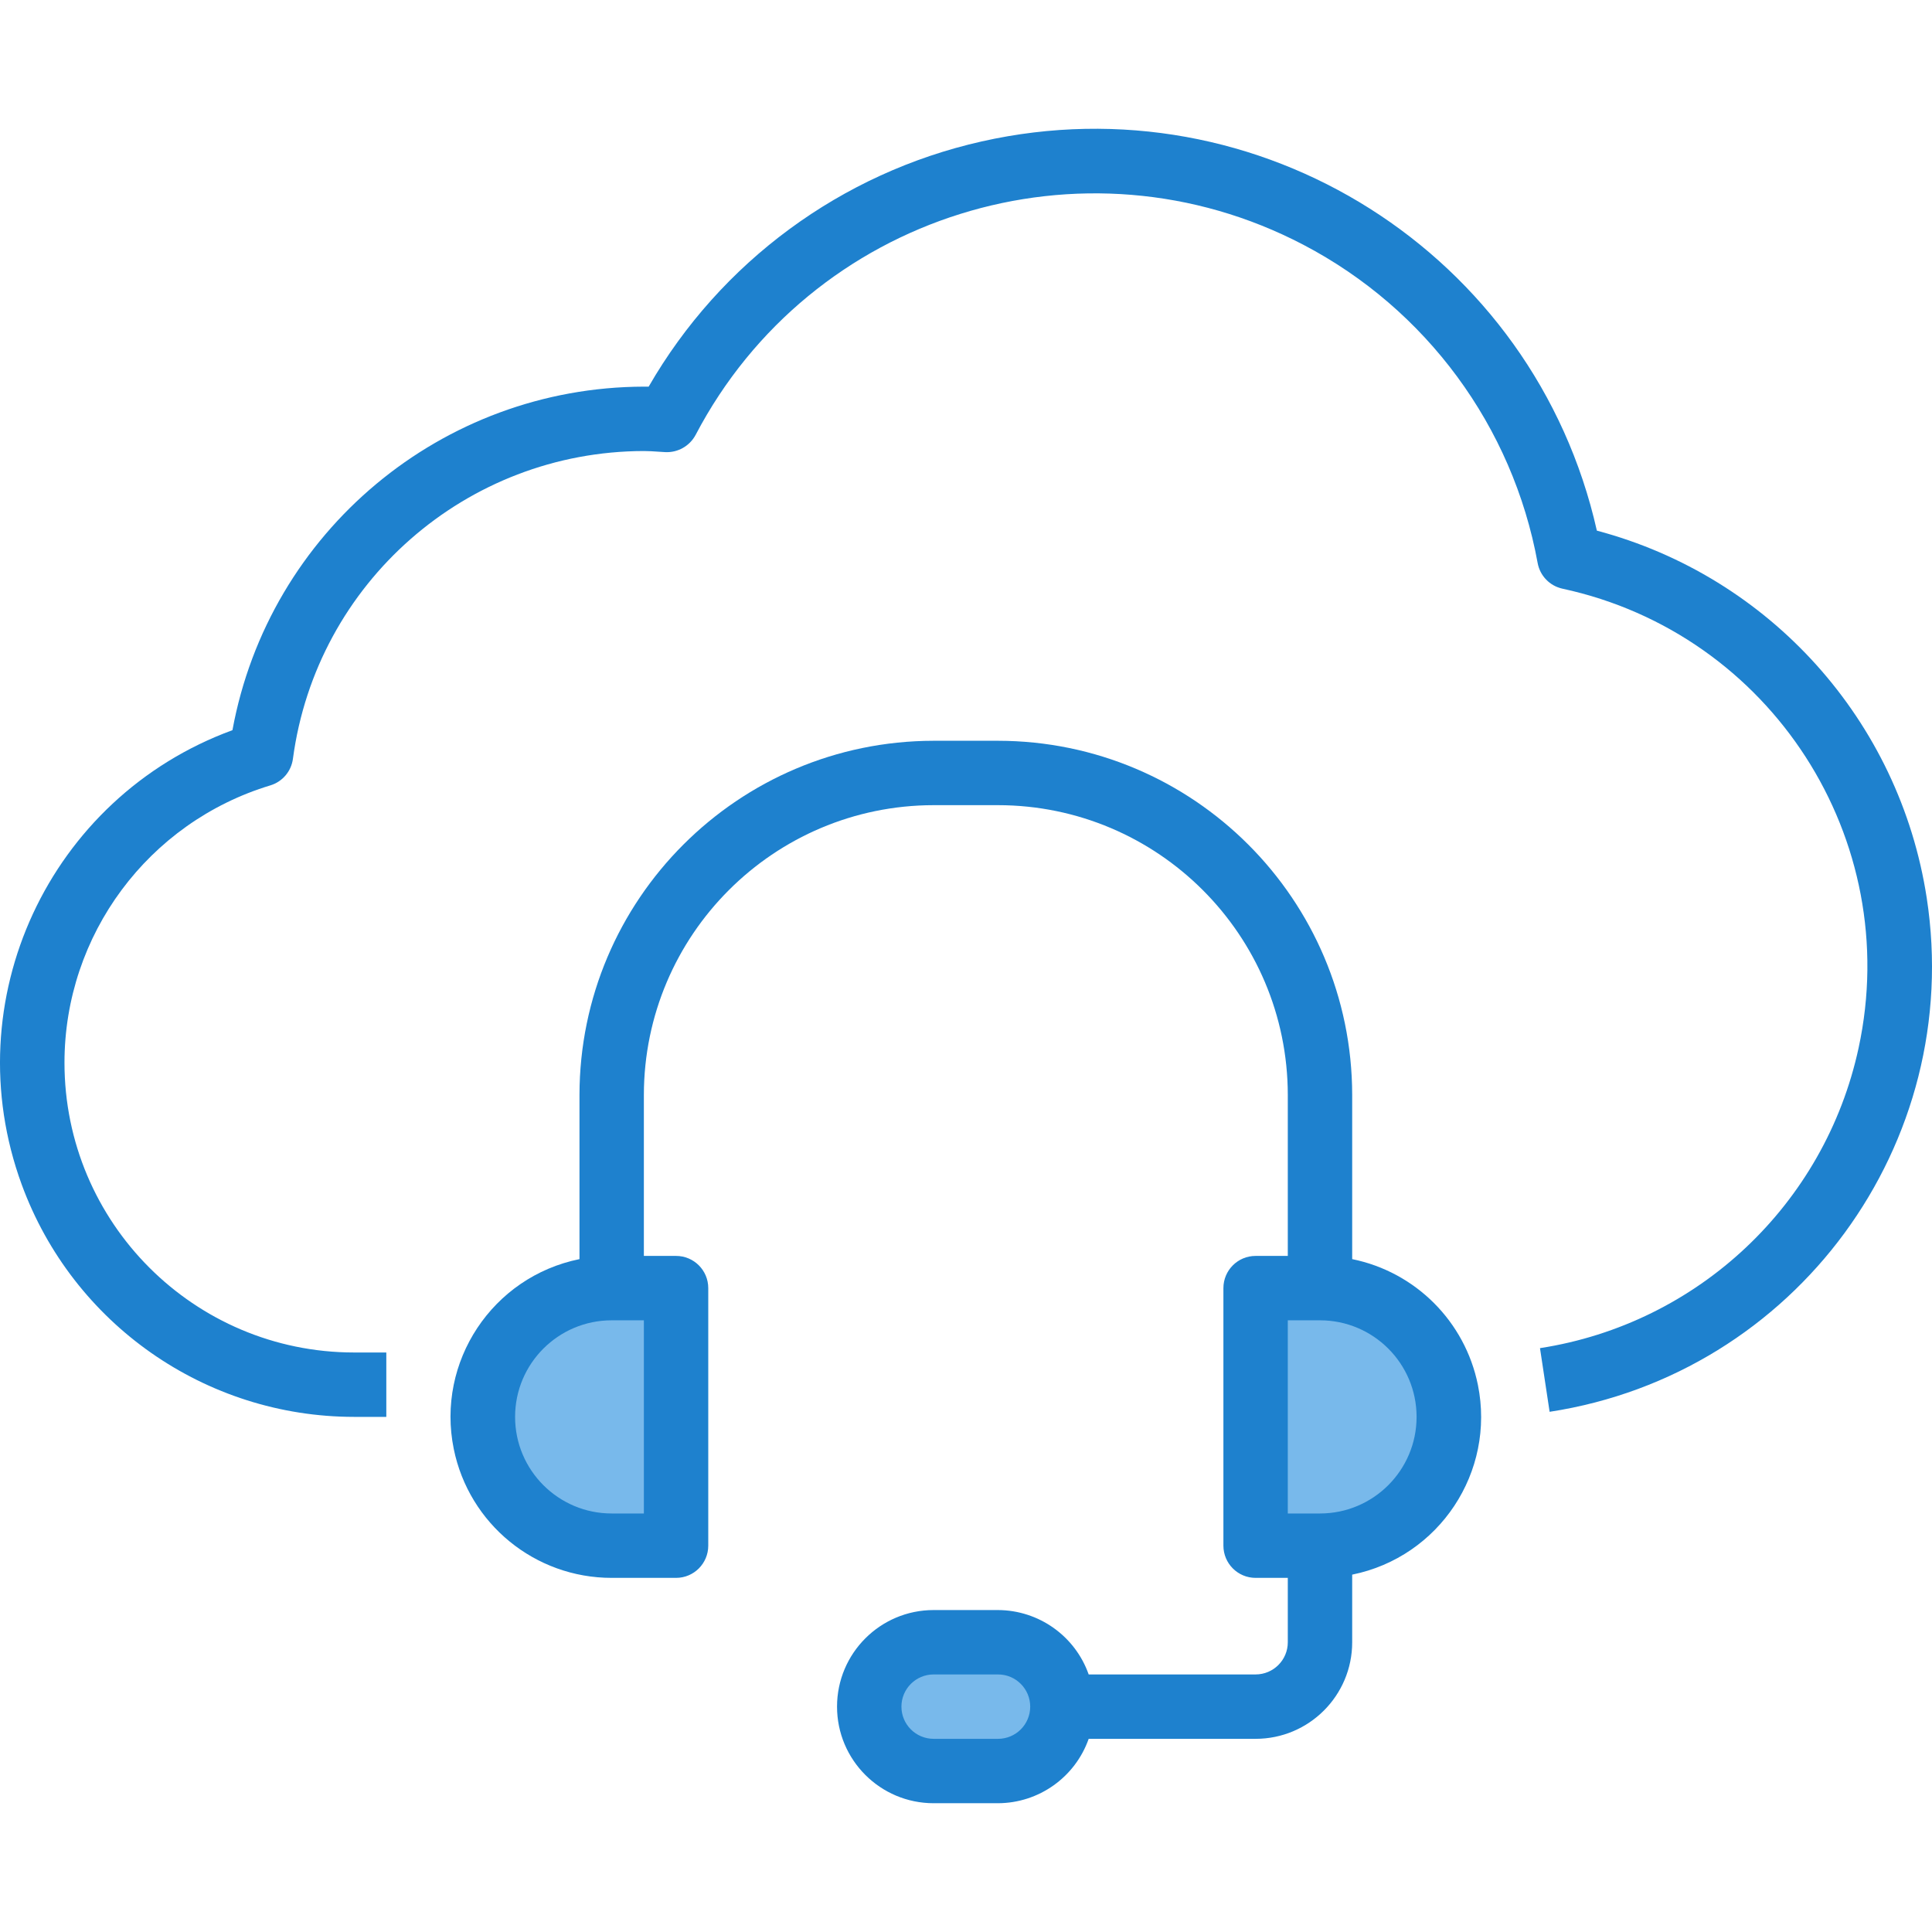 <?xml version="1.0" encoding="UTF-8"?>
<svg xmlns="http://www.w3.org/2000/svg" width="64" height="64" viewBox="0 0 64 64" fill="none">
  <g clip-path="url(#clip0_1083_2899)">
    <path d="M15.997 46.936C15.997 49.292 17.907 51.202 20.263 51.202H22.396V42.67H20.263C17.907 42.67 15.997 44.58 15.997 46.936Z" fill="#78B9EB"></path>
    <path d="M43.726 42.67H41.593V51.202H43.726C46.082 51.202 47.992 49.292 47.992 46.936C47.992 44.58 46.082 42.67 43.726 42.67Z" fill="#78B9EB"></path>
    <path d="M33.061 54.402H30.928C29.75 54.402 28.795 55.357 28.795 56.535C28.795 57.713 29.75 58.668 30.928 58.668H33.061C34.239 58.668 35.194 57.713 35.194 56.535C35.194 55.357 34.239 54.402 33.061 54.402Z" fill="#78B9EB"></path>
    <path d="M52.898 17.578C50.831 8.391 41.707 2.618 32.52 4.685C27.869 5.731 23.868 8.677 21.488 12.808H21.329C14.638 12.824 8.91 17.608 7.7 24.188C1.616 26.417 -1.51 33.155 0.719 39.239C2.412 43.861 6.809 46.934 11.73 46.936H12.797V44.803H11.73C6.429 44.801 2.134 40.501 2.136 35.2C2.138 30.97 4.909 27.24 8.958 26.016C9.358 25.894 9.65 25.549 9.704 25.133C10.483 19.306 15.45 14.951 21.329 14.941C21.491 14.941 21.649 14.952 21.811 14.963L22.037 14.977C22.454 14.998 22.845 14.776 23.042 14.409C26.863 7.109 35.877 4.288 43.177 8.109C47.248 10.239 50.111 14.127 50.936 18.648C51.012 19.073 51.338 19.41 51.76 19.501C58.669 20.993 63.061 27.803 61.569 34.712C60.45 39.894 56.253 43.849 51.014 44.659L51.333 46.768C59.484 45.516 65.077 37.893 63.825 29.743C62.924 23.877 58.634 19.101 52.898 17.578Z" fill="#1E81CE"></path>
    <path d="M44.793 41.71V36.271C44.785 29.795 39.537 24.547 33.061 24.539H30.928C24.452 24.547 19.204 29.795 19.196 36.271V41.71C16.31 42.296 14.445 45.111 15.031 47.997C15.537 50.485 17.725 52.271 20.263 52.269H22.396C22.985 52.269 23.462 51.791 23.462 51.202V42.67C23.462 42.081 22.985 41.604 22.396 41.604H21.329V36.271C21.335 30.972 25.629 26.678 30.928 26.672H33.061C38.36 26.678 42.654 30.972 42.66 36.271V41.604H41.593C41.004 41.604 40.527 42.081 40.527 42.67V51.202C40.527 51.791 41.004 52.269 41.593 52.269H42.66V54.402C42.66 54.991 42.182 55.468 41.593 55.468H36.064C35.614 54.194 34.412 53.341 33.061 53.335H30.928C29.161 53.335 27.728 54.768 27.728 56.535C27.728 58.302 29.161 59.734 30.928 59.734H33.061C34.412 59.729 35.614 58.875 36.064 57.601H41.593C43.36 57.601 44.793 56.169 44.793 54.402V52.162C47.679 51.576 49.543 48.761 48.957 45.875C48.531 43.776 46.891 42.136 44.793 41.71ZM21.329 50.136H20.263C18.496 50.136 17.063 48.703 17.063 46.936C17.063 45.169 18.496 43.737 20.263 43.737H21.329V50.136ZM33.061 57.601H30.928C30.339 57.601 29.861 57.124 29.861 56.535C29.861 55.946 30.339 55.468 30.928 55.468H33.061C33.65 55.468 34.127 55.946 34.127 56.535C34.127 57.124 33.65 57.601 33.061 57.601ZM43.726 50.136H42.66V43.737H43.726C45.493 43.737 46.926 45.169 46.926 46.936C46.926 48.703 45.493 50.136 43.726 50.136Z" fill="#1E81CE"></path>
  </g>
  <defs>
    <clipPath id="clip0_1083_2899">
      <rect width="64" height="64" fill="white"></rect>
    </clipPath>
  </defs>
</svg>
